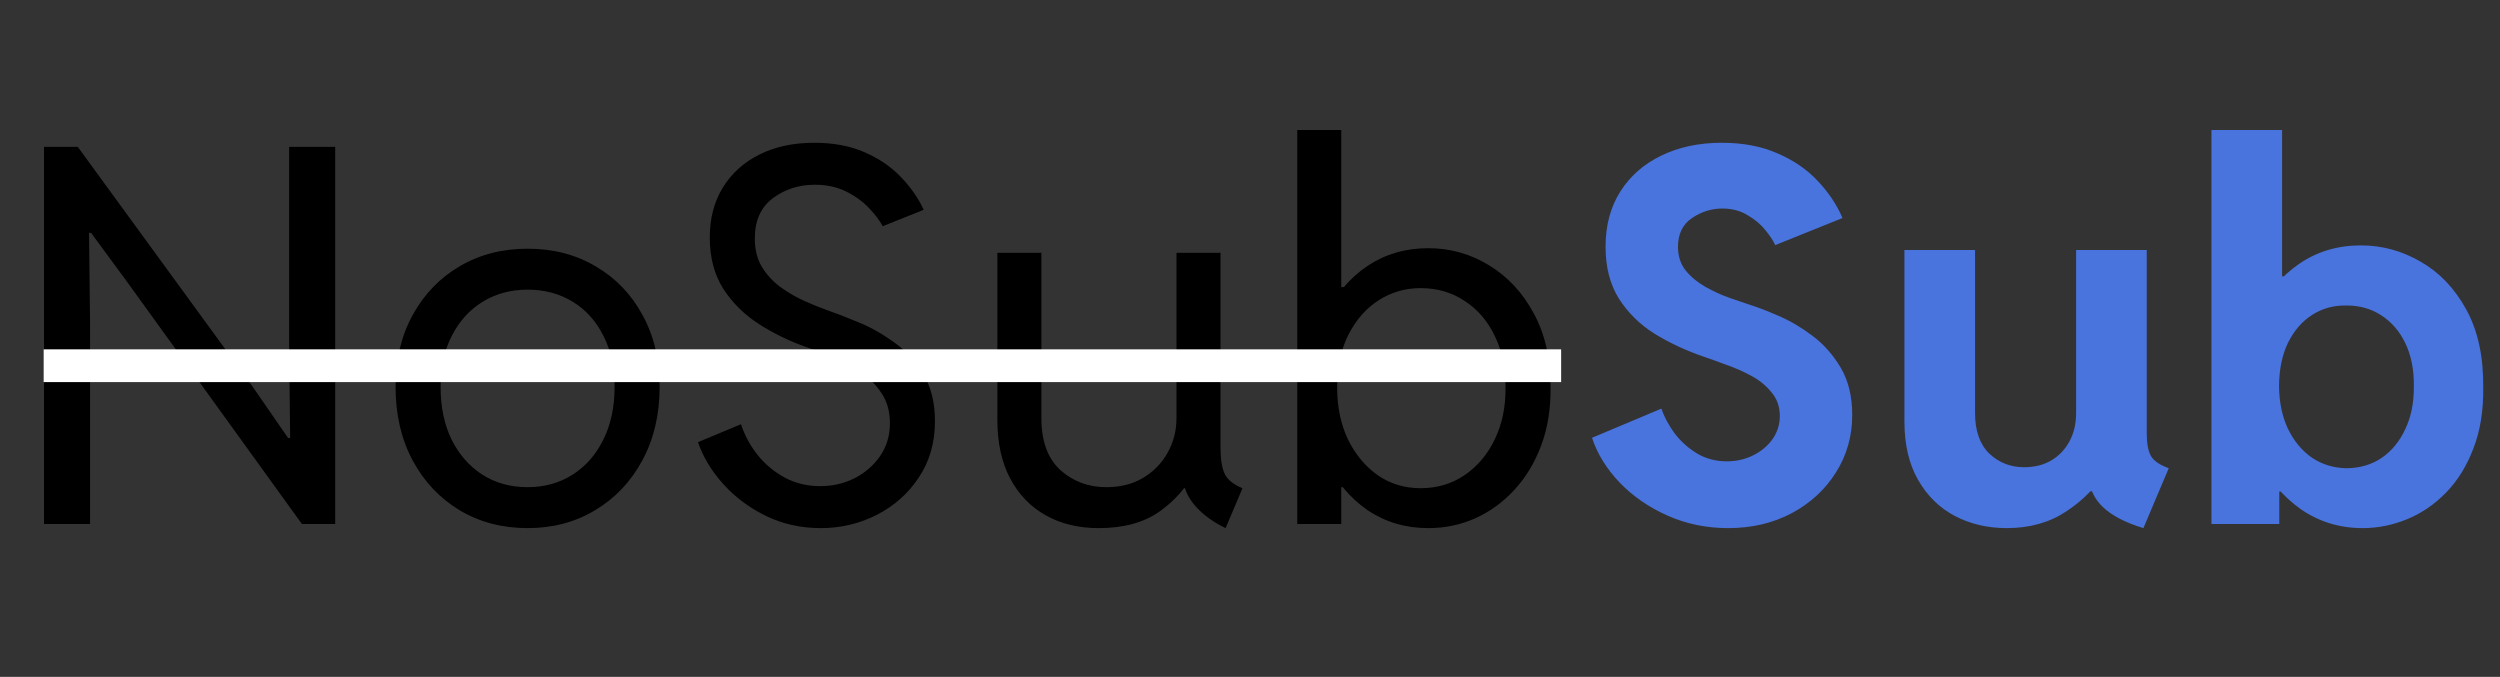 <svg width="229" height="62" viewBox="0 0 229 62" fill="none" xmlns="http://www.w3.org/2000/svg">
<rect x="0" y="0" width="229" height="62" fill="#333333" stroke="none"/>
<path d="M4.031 48V13.453H7.125L23.156 35.438L26.391 40.125H26.578L26.484 31.5V13.453H30.703V48H27.656L11.719 25.922L8.344 21.328H8.156L8.25 29.672V48H4.031ZM48.328 48.375C46 48.375 43.922 47.828 42.094 46.734C40.281 45.641 38.852 44.125 37.805 42.188C36.758 40.234 36.234 37.984 36.234 35.438C36.234 32.938 36.758 30.742 37.805 28.852C38.852 26.945 40.281 25.461 42.094 24.398C43.922 23.32 46 22.781 48.328 22.781C50.672 22.781 52.75 23.32 54.562 24.398C56.391 25.461 57.82 26.945 58.852 28.852C59.898 30.742 60.422 32.938 60.422 35.438C60.422 37.984 59.891 40.234 58.828 42.188C57.781 44.125 56.344 45.641 54.516 46.734C52.703 47.828 50.641 48.375 48.328 48.375ZM48.328 44.625C49.875 44.625 51.25 44.242 52.453 43.477C53.656 42.711 54.594 41.641 55.266 40.266C55.953 38.891 56.297 37.281 56.297 35.438C56.297 33.641 55.953 32.078 55.266 30.75C54.594 29.406 53.656 28.367 52.453 27.633C51.25 26.898 49.875 26.531 48.328 26.531C46.797 26.531 45.43 26.898 44.227 27.633C43.023 28.367 42.078 29.406 41.391 30.75C40.703 32.078 40.359 33.641 40.359 35.438C40.359 37.281 40.695 38.891 41.367 40.266C42.055 41.641 42.992 42.711 44.18 43.477C45.383 44.242 46.766 44.625 48.328 44.625ZM75.188 48.375C73.359 48.375 71.68 48 70.148 47.25C68.617 46.5 67.312 45.523 66.234 44.32C65.156 43.117 64.391 41.844 63.938 40.5L67.875 38.859C68.203 39.859 68.703 40.789 69.375 41.648C70.062 42.508 70.891 43.203 71.859 43.734C72.844 44.266 73.938 44.531 75.141 44.531C76.266 44.531 77.312 44.289 78.281 43.805C79.25 43.305 80.031 42.625 80.625 41.766C81.219 40.891 81.516 39.891 81.516 38.766C81.516 37.609 81.219 36.633 80.625 35.836C80.047 35.023 79.328 34.352 78.469 33.82C77.609 33.289 76.75 32.867 75.891 32.555C75.047 32.227 74.359 31.969 73.828 31.781C72.312 31.25 70.883 30.555 69.539 29.695C68.195 28.836 67.102 27.758 66.258 26.461C65.43 25.164 65.016 23.594 65.016 21.75C65.016 20 65.414 18.477 66.211 17.18C67.008 15.883 68.125 14.875 69.562 14.156C71 13.438 72.672 13.078 74.578 13.078C76.344 13.078 77.883 13.367 79.195 13.945C80.523 14.523 81.633 15.281 82.523 16.219C83.43 17.156 84.125 18.156 84.609 19.219L80.859 20.719C80.562 20.172 80.133 19.609 79.57 19.031C79.008 18.438 78.312 17.938 77.484 17.531C76.656 17.125 75.703 16.922 74.625 16.922C73.172 16.922 71.891 17.336 70.781 18.164C69.688 18.992 69.141 20.219 69.141 21.844C69.141 22.844 69.352 23.703 69.773 24.422C70.211 25.141 70.773 25.758 71.461 26.273C72.148 26.773 72.867 27.195 73.617 27.539C74.383 27.883 75.094 28.172 75.75 28.406C76.484 28.656 77.398 29.008 78.492 29.461C79.602 29.898 80.695 30.5 81.773 31.266C82.867 32.016 83.781 32.984 84.516 34.172C85.266 35.359 85.641 36.828 85.641 38.578C85.641 40.547 85.148 42.266 84.164 43.734C83.195 45.203 81.914 46.344 80.32 47.156C78.727 47.969 77.016 48.375 75.188 48.375ZM100.641 48.375C98.797 48.375 97.18 47.984 95.789 47.203C94.398 46.422 93.312 45.297 92.531 43.828C91.75 42.344 91.359 40.562 91.359 38.484V23.156H95.391V38.297C95.391 40.406 95.969 41.992 97.125 43.055C98.297 44.102 99.703 44.625 101.344 44.625C102.625 44.625 103.742 44.344 104.695 43.781C105.664 43.203 106.414 42.438 106.945 41.484C107.492 40.516 107.766 39.453 107.766 38.297V23.156H111.797V40.969C111.797 42.062 111.93 42.883 112.195 43.43C112.461 43.961 113 44.391 113.812 44.719L112.266 48.375C111.125 47.828 110.195 47.148 109.477 46.336C108.773 45.508 108.422 44.688 108.422 43.875L110.344 44.719H107.203L109.312 43.312C108.688 44.641 107.656 45.82 106.219 46.852C104.781 47.867 102.922 48.375 100.641 48.375ZM118.828 48V11.906H122.859V26.297H123.234L122.25 28.875V42.234L123.609 44.625H122.859V48H118.828ZM130.828 48.375C128.75 48.375 126.898 47.828 125.273 46.734C123.664 45.625 122.391 44.102 121.453 42.164C120.531 40.227 120.062 38.016 120.047 35.531C120.062 33 120.531 30.773 121.453 28.852C122.391 26.93 123.664 25.43 125.273 24.352C126.898 23.273 128.75 22.734 130.828 22.734C132.844 22.734 134.703 23.258 136.406 24.305C138.109 25.336 139.477 26.812 140.508 28.734C141.539 30.641 142.047 32.906 142.031 35.531C142.047 37.484 141.758 39.25 141.164 40.828C140.57 42.406 139.75 43.758 138.703 44.883C137.672 46.008 136.477 46.875 135.117 47.484C133.773 48.078 132.344 48.375 130.828 48.375ZM130.125 44.719C131.641 44.719 132.984 44.32 134.156 43.523C135.344 42.711 136.266 41.617 136.922 40.242C137.594 38.852 137.922 37.281 137.906 35.531C137.922 33.734 137.594 32.148 136.922 30.773C136.266 29.398 135.344 28.328 134.156 27.562C132.984 26.781 131.641 26.391 130.125 26.391C128.734 26.391 127.461 26.758 126.305 27.492C125.148 28.227 124.219 29.281 123.516 30.656C122.828 32.016 122.484 33.641 122.484 35.531C122.484 37.281 122.812 38.852 123.469 40.242C124.141 41.617 125.047 42.711 126.188 43.523C127.344 44.32 128.656 44.719 130.125 44.719Z" fill="black"/>
<path d="M158.297 48.375C156.312 48.375 154.461 47.992 152.742 47.227C151.023 46.461 149.562 45.453 148.359 44.203C147.156 42.938 146.312 41.57 145.828 40.102L152.18 37.43C152.445 38.195 152.852 38.953 153.398 39.703C153.961 40.438 154.641 41.047 155.438 41.531C156.25 42.016 157.164 42.258 158.18 42.258C159.039 42.258 159.836 42.078 160.57 41.719C161.305 41.359 161.898 40.867 162.352 40.242C162.805 39.602 163.031 38.891 163.031 38.109C163.031 37.266 162.781 36.547 162.281 35.953C161.797 35.344 161.18 34.836 160.43 34.43C159.68 34.023 158.898 33.68 158.086 33.398C157.289 33.102 156.57 32.844 155.93 32.625C154.352 32.078 152.891 31.391 151.547 30.562C150.203 29.719 149.117 28.648 148.289 27.352C147.477 26.055 147.07 24.469 147.07 22.594C147.07 20.641 147.523 18.953 148.43 17.531C149.336 16.109 150.586 15.016 152.18 14.25C153.789 13.469 155.633 13.078 157.711 13.078C159.648 13.078 161.344 13.398 162.797 14.039C164.266 14.664 165.492 15.5 166.477 16.547C167.477 17.594 168.242 18.734 168.773 19.969L162.609 22.453C162.438 22.062 162.141 21.609 161.719 21.094C161.297 20.562 160.75 20.102 160.078 19.711C159.422 19.305 158.648 19.102 157.758 19.102C156.773 19.102 155.852 19.391 154.992 19.969C154.133 20.547 153.703 21.43 153.703 22.617C153.703 23.461 153.938 24.18 154.406 24.773C154.891 25.367 155.492 25.867 156.211 26.273C156.93 26.68 157.664 27.016 158.414 27.281C159.18 27.547 159.844 27.773 160.406 27.961C161.062 28.164 161.906 28.492 162.938 28.945C163.969 29.383 164.992 29.984 166.008 30.75C167.039 31.516 167.906 32.492 168.609 33.68C169.312 34.867 169.664 36.312 169.664 38.016C169.664 39.953 169.164 41.711 168.164 43.289C167.18 44.852 165.828 46.094 164.109 47.016C162.391 47.922 160.453 48.375 158.297 48.375ZM183.82 48.375C182.055 48.375 180.461 48 179.039 47.25C177.633 46.5 176.516 45.398 175.688 43.945C174.859 42.492 174.445 40.711 174.445 38.602V22.898H180.914V37.828C180.914 39.469 181.352 40.711 182.227 41.555C183.102 42.383 184.164 42.797 185.414 42.797C186.352 42.797 187.172 42.594 187.875 42.188C188.594 41.766 189.156 41.18 189.562 40.43C189.969 39.68 190.172 38.812 190.172 37.828V22.898H196.641V39.68C196.641 40.633 196.773 41.336 197.039 41.789C197.305 42.227 197.844 42.594 198.656 42.891L196.336 48.375C194.68 47.875 193.438 47.227 192.609 46.43C191.781 45.633 191.359 44.672 191.344 43.547L193.008 45H189.867L192.961 43.078C192.039 44.578 190.805 45.836 189.258 46.852C187.727 47.867 185.914 48.375 183.82 48.375ZM202.57 48V11.906H209.039V25.312H209.555L208.5 28.875V42.492L209.695 45.023H208.781V48H202.57ZM216.422 48.375C214.312 48.375 212.422 47.797 210.75 46.641C209.094 45.469 207.773 43.891 206.789 41.906C205.82 39.906 205.328 37.695 205.312 35.273C205.328 32.867 205.805 30.695 206.742 28.758C207.68 26.82 208.969 25.289 210.609 24.164C212.25 23.039 214.133 22.477 216.258 22.477C218.195 22.477 220.023 22.977 221.742 23.977C223.461 24.961 224.852 26.422 225.914 28.359C226.977 30.297 227.492 32.672 227.461 35.484C227.492 37.594 227.195 39.453 226.57 41.062C225.961 42.672 225.125 44.023 224.062 45.117C223.016 46.195 221.828 47.008 220.5 47.555C219.172 48.102 217.812 48.375 216.422 48.375ZM214.969 42.891C216.188 42.875 217.258 42.555 218.18 41.93C219.102 41.289 219.82 40.406 220.336 39.281C220.867 38.156 221.125 36.852 221.109 35.367C221.125 33.867 220.867 32.562 220.336 31.453C219.805 30.344 219.062 29.484 218.109 28.875C217.172 28.266 216.094 27.969 214.875 27.984C213.734 27.969 212.703 28.258 211.781 28.852C210.859 29.445 210.125 30.297 209.578 31.406C209.047 32.5 208.773 33.82 208.758 35.367C208.773 36.852 209.047 38.156 209.578 39.281C210.125 40.406 210.859 41.289 211.781 41.93C212.719 42.555 213.781 42.875 214.969 42.891Z" fill="#4973DD"/>
<line x1="143" y1="33.5" x2="4" y2="33.5" stroke="white" stroke-width="3"/>
</svg>
